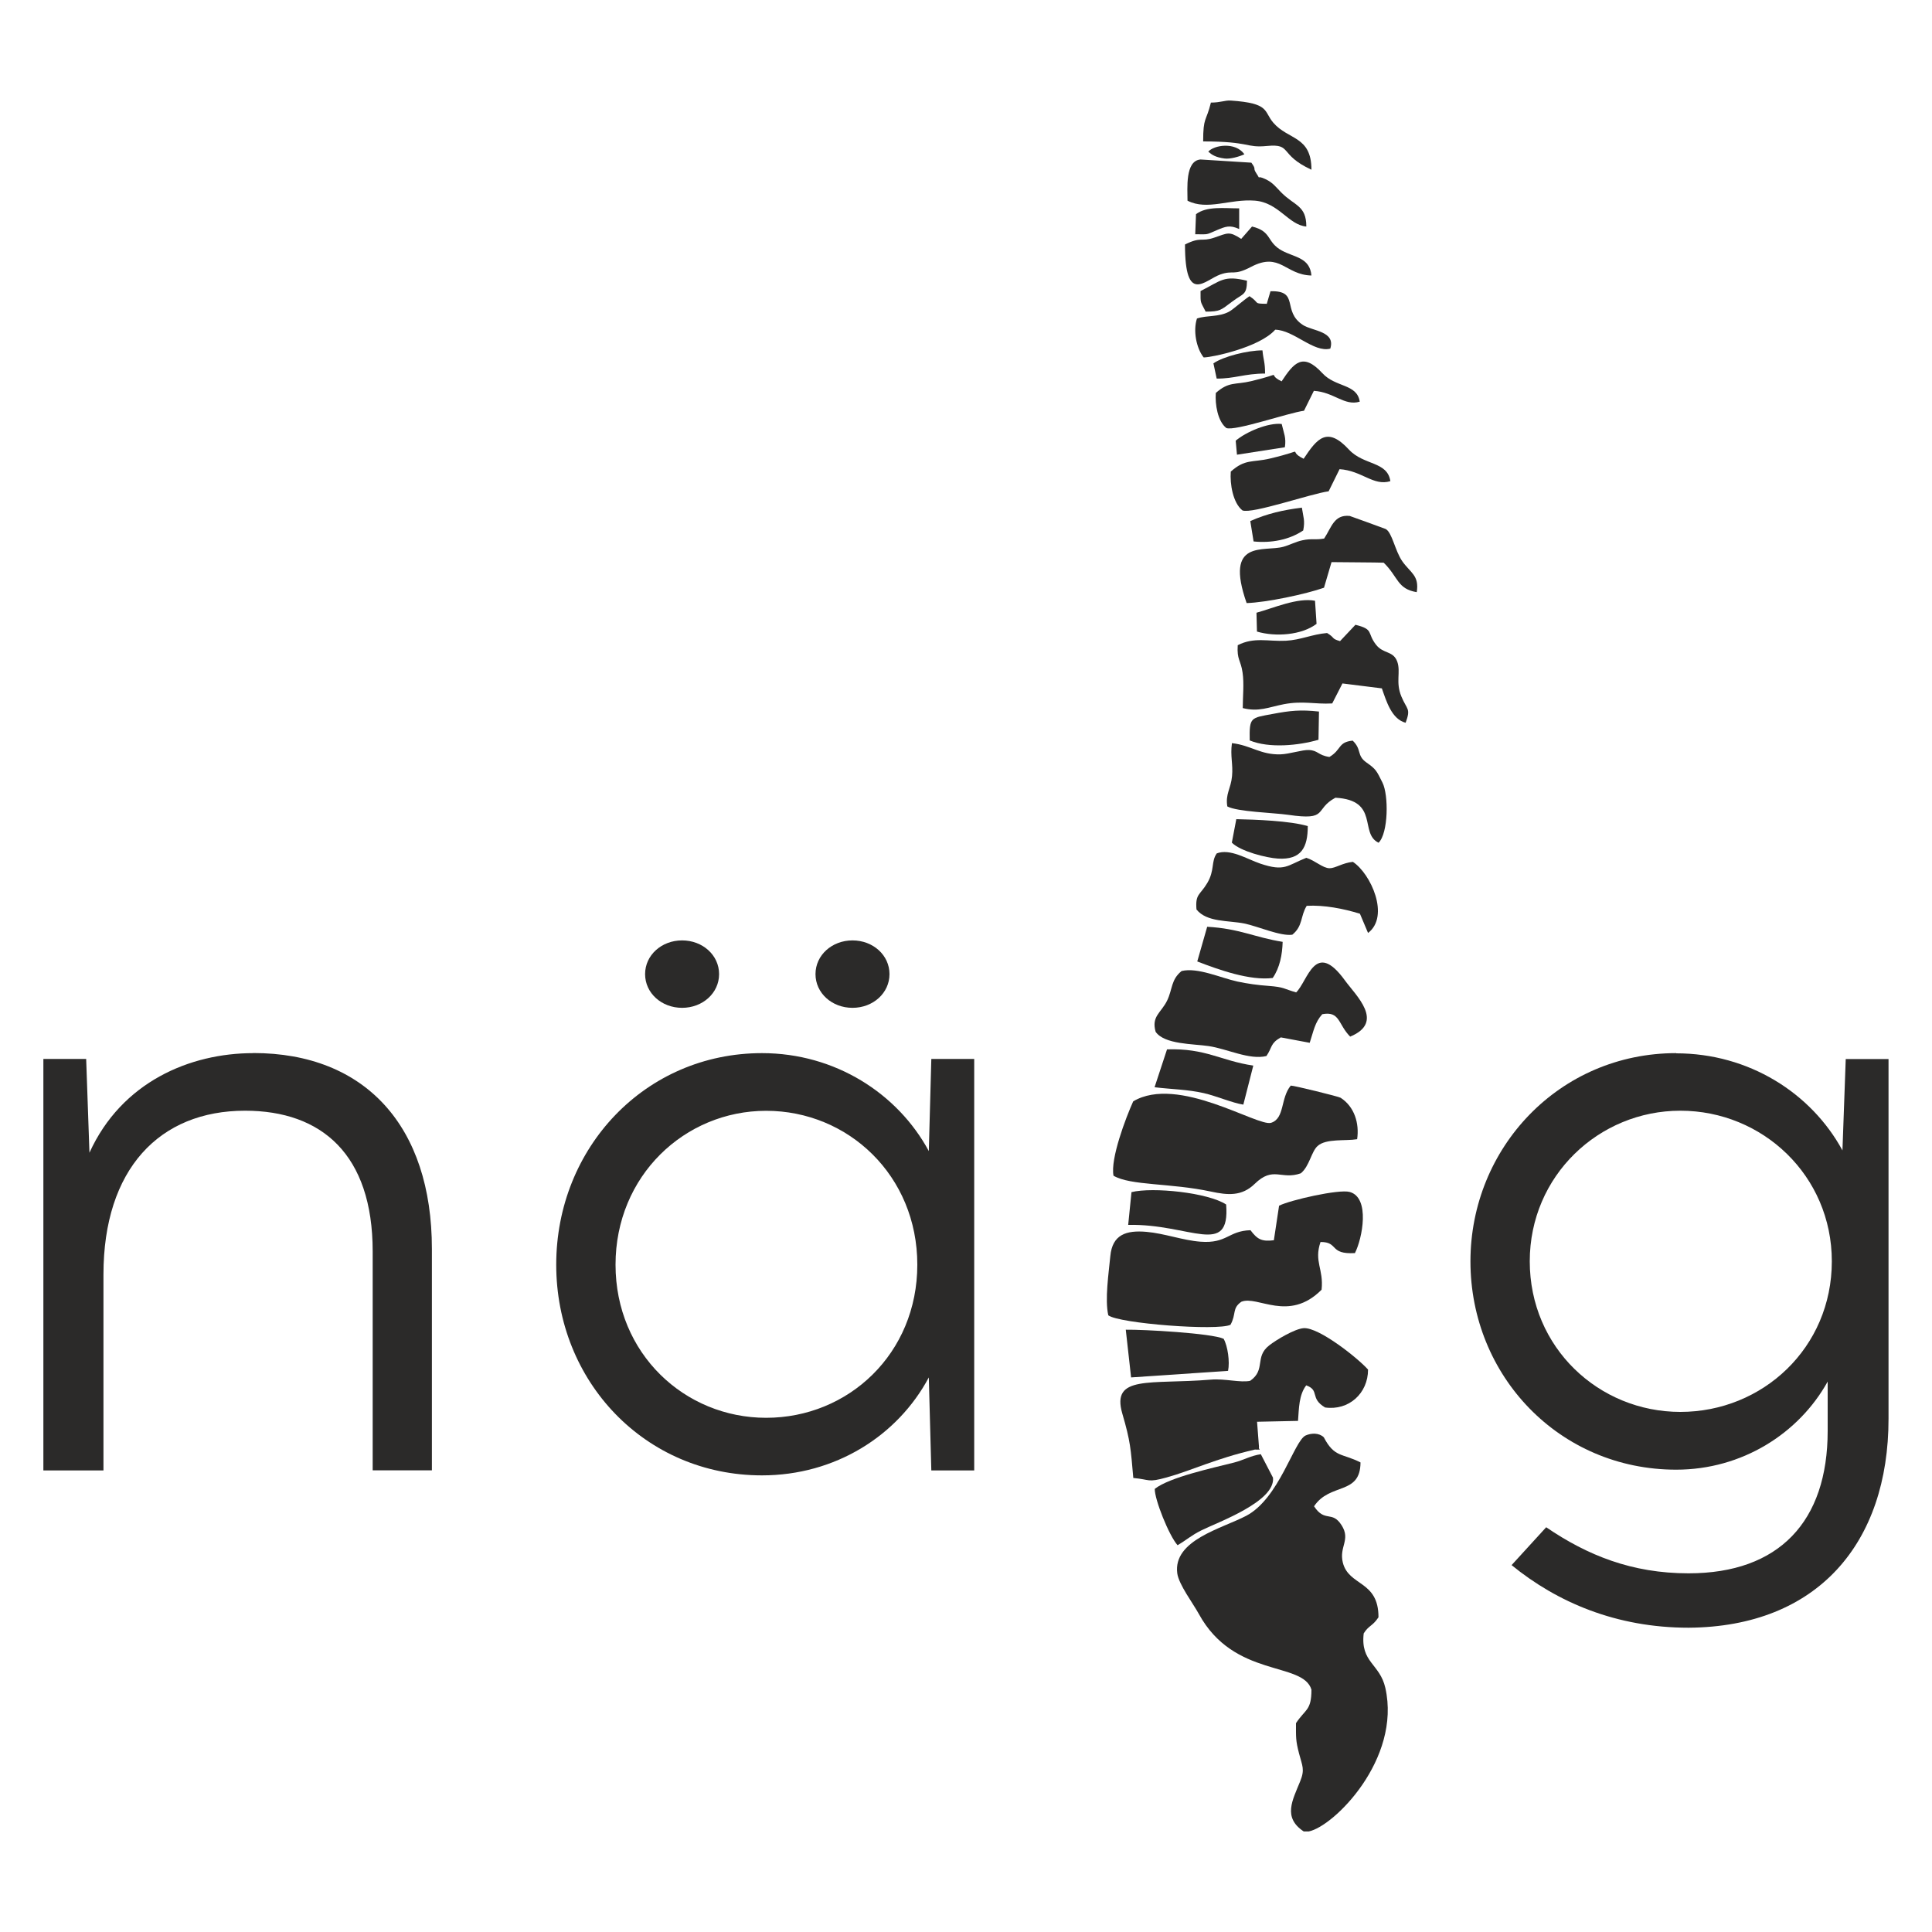 <?xml version="1.0" encoding="UTF-8"?> <!-- Creator: CorelDRAW X6 --> <svg xmlns="http://www.w3.org/2000/svg" xmlns:xlink="http://www.w3.org/1999/xlink" xml:space="preserve" width="200mm" height="200mm" style="shape-rendering:geometricPrecision; text-rendering:geometricPrecision; image-rendering:optimizeQuality; fill-rule:evenodd; clip-rule:evenodd" viewBox="0 0 20000 20000"> <defs> <style type="text/css"> <![CDATA[ .fil0 {fill:#2B2A29} .fil1 {fill:#2B2A29;fill-rule:nonzero} ]]> </style> </defs> <g id="Слой_x0020_1">  <g id="_179165248"> <path class="fil0" d="M12792 4562c105,-90 336,-189 476,-173 23,100 48,141 33,241l-496 77 -13 -144z"></path> <path class="fil0" d="M13496 4748c140,-211 243,-337 468,-94 154,166 398,119 429,327 -176,54 -295,-110 -526,-124l-113 229c-182,24 -790,236 -892,198 -99,-78 -131,-274 -121,-402 150,-134 222,-92 405,-135 417,-99 157,-91 349,2z"></path> <path class="fil0" d="M12943 5394c173,-77 342,-115 534,-139 15,102 34,131 14,236 -143,97 -332,133 -514,114l-34 -211z"></path> <path class="fil0" d="M13708 5574c76,-115 102,-250 264,-233 1,0 365,131 372,135 68,36 96,225 173,335 84,119 177,146 149,319 -204,-34 -190,-157 -342,-305 -34,-3 -523,-5 -540,-6l-78 265c-190,67 -598,153 -801,159 -234,-669 181,-527 381,-583 65,-18 129,-53 197,-67 95,-21 129,-1 224,-18z"></path> <path class="fil0" d="M13007 6343c173,-47 423,-159 606,-124l16 239c-154,117 -425,137 -617,80l-5 -196z"></path> <path class="fil0" d="M14032 6468c193,47 117,82 211,204 77,101 180,61 222,179 37,107 -20,210 42,359 58,140 100,120 44,272 -145,-38 -199,-222 -246,-356l-408 -51 -106 207c-184,10 -300,-30 -501,8 -159,31 -259,82 -425,40 0,-117 15,-255 -2,-368 -19,-131 -60,-131 -50,-283 170,-87 315,-37 498,-46 154,-8 271,-67 427,-80 88,53 38,56 134,84l162 -172z"></path> <path class="fil0" d="M12937 7665c-5,-244 11,-232 236,-274 185,-35 290,-46 481,-25l-5 292c-205,60 -511,90 -712,7z"></path> <path class="fil0" d="M13762 7836c127,-75 87,-154 241,-169 97,93 38,152 142,226 102,71 105,87 166,208 65,128 62,523 -40,623 -202,-96 12,-441 -447,-466 -226,122 -63,239 -489,177 -152,-22 -528,-31 -630,-87 -21,-131 37,-183 49,-313 12,-124 -20,-209 -1,-342 197,22 295,122 503,116 92,-3 226,-48 293,-45 96,4 94,54 212,72z"></path> <path class="fil0" d="M12799 8480c194,4 560,17 739,72 0,220 -66,351 -309,336 -119,-7 -388,-75 -477,-165l46 -242z"></path> <path class="fil0" d="M12594 8835c139,-55 316,59 452,105 256,86 277,19 477,-60 93,29 169,107 241,108 60,0 135,-56 241,-66 186,122 385,563 157,736l-84 -199c-170,-53 -372,-92 -551,-82 -67,108 -37,208 -149,299 -122,18 -356,-87 -497,-116 -164,-33 -388,-11 -495,-145 -14,-163 36,-147 111,-273 80,-135 38,-222 99,-308z"></path> <path class="fil0" d="M12497 9594c333,18 492,110 781,156 -4,132 -29,267 -103,374 -236,30 -558,-85 -781,-171l103 -360z"></path> <path class="fil0" d="M13416 10275c124,-118 195,-554 505,-128 115,159 419,434 56,584 -127,-127 -104,-267 -289,-232 -77,85 -90,175 -130,296l-299 -56c-110,62 -86,100 -149,193 -177,43 -404,-74 -598,-103 -160,-24 -458,-16 -549,-148 -46,-161 57,-196 119,-323 57,-118 39,-217 150,-306 166,-40 404,71 578,109 109,23 211,37 322,45 169,13 151,29 285,67z"></path> <path class="fil0" d="M12081 10863c402,-13 552,117 893,168l-103 404c-113,-17 -278,-89 -409,-119 -173,-39 -331,-39 -510,-61l129 -392z"></path> <path class="fil0" d="M11731 11401c465,-276 1291,267 1428,222 142,-46 95,-255 203,-385 28,-2 496,113 516,126 144,93 195,266 171,429 -120,20 -324,-9 -410,71 -65,59 -83,208 -173,282 -205,72 -284,-79 -477,109 -133,130 -278,118 -454,80 -419,-90 -830,-60 -1008,-164 -34,-175 127,-600 204,-770z"></path> <path class="fil0" d="M11713 12341c220,-55 794,5 980,128 43,553 -374,197 -1014,211l34 -338z"></path> <path class="fil0" d="M13242 12481c111,-57 618,-173 730,-142 214,59 131,483 54,633 -271,15 -165,-116 -356,-115 -70,204 34,278 11,494 -341,343 -664,55 -831,125 -98,69 -49,123 -112,238 -133,65 -1155,-13 -1265,-98 -37,-164 4,-434 21,-613 21,-224 166,-269 373,-251 187,16 377,88 560,102 277,21 286,-112 518,-119 70,93 114,120 242,104l54 -358z"></path> <path class="fil0" d="M13548 18959l-52 0c-219,-145 -116,-323 -37,-518 51,-125 22,-160 -11,-288 -36,-137 -32,-168 -32,-315 97,-147 160,-128 160,-347 -89,-295 -801,-116 -1166,-784 -60,-110 -207,-303 -223,-420 -45,-344 461,-463 713,-595 343,-179 496,-778 616,-832 58,-26 139,-29 188,19 111,212 187,162 380,260 -2,343 -316,206 -481,454 113,172 186,40 285,196 97,152 -28,222 13,387 62,247 370,182 369,566 -63,95 -100,82 -153,167 -35,302 167,312 224,564 166,737 -533,1435 -793,1486z"></path> <path class="fil0" d="M12713 14191l-1004 68 -55 -494c181,-3 886,36 1013,94 43,77 65,238 46,331z"></path> <path class="fil0" d="M13115 3145c-148,-2 -67,-4 -180,-79 -63,41 -171,139 -213,161 -107,57 -226,35 -331,70 -41,123 -9,303 69,403 72,2 576,-100 741,-287 194,4 397,240 570,196 57,-181 -183,-181 -282,-244 -224,-145 -31,-359 -337,-350l-38 129z"></path> <path class="fil0" d="M11733 15300c177,16 143,50 342,-5 256,-70 508,-196 915,-289 89,0 33,7 43,-27l-20 -261 424 -9c10,-131 9,-269 85,-368 144,53 33,132 195,229 245,35 445,-146 445,-392 -103,-117 -507,-438 -665,-429 -91,5 -284,120 -359,179 -153,120 -32,251 -196,366 -101,22 -262,-25 -409,-12 -628,52 -1032,-52 -915,351 85,291 87,361 114,668z"></path> <path class="fil0" d="M12294 2078c205,104 438,-21 695,-1 249,19 349,252 534,268 0,-220 -122,-213 -261,-354 -55,-56 -85,-100 -159,-135 -111,-54 -42,23 -98,-63 -41,-64 7,-29 -51,-109l-527 -33c-160,14 -134,300 -134,427z"></path> <path class="fil0" d="M12849 2473c-125,-81 -136,-62 -279,-13 -137,47 -134,-14 -303,71 0,629 207,367 364,311 139,-50 135,18 321,-80 300,-157 352,84 624,90 -17,-185 -171,-186 -304,-257 -165,-89 -100,-199 -311,-250l-113 129z"></path> <path class="fil0" d="M12535 1063c-49,200 -80,143 -80,401 493,0 437,69 662,47 263,-25 118,88 459,246 0,-352 -240,-306 -395,-487 -102,-119 -32,-201 -439,-229 -65,-4 -104,21 -208,21z"></path> <path class="fil0" d="M12561 3760l34 159c183,2 291,-52 501,-52 0,-122 -18,-140 -27,-240 -154,0 -405,63 -507,134z"></path> <path class="fil0" d="M12428 3012c0,135 -4,100 53,214 150,0 157,-16 272,-102 119,-90 153,-66 156,-218 -241,-58 -266,-2 -481,107z"></path> <path class="fil0" d="M12381 2218l-8 207c145,0 102,9 225,-43 89,-37 132,-56 230,-11l0 -214c-158,0 -334,-25 -447,60z"></path> <path class="fil0" d="M12508 1570c35,31 75,59 170,71 56,7 147,-18 204,-44 -94,-132 -316,-95 -374,-27z"></path> <path class="fil0" d="M13266 3947c-174,-83 61,-91 -315,-1 -165,39 -229,1 -365,122 -9,116 19,293 109,363 92,34 640,-157 804,-179l102 -206c209,13 316,160 475,112 -28,-187 -249,-145 -387,-295 -203,-220 -296,-106 -422,85z"></path> <path class="fil1" d="M2622 10902c-656,0 -1363,298 -1696,1031l-34 -971 -443 0 0 4260 622 0 0 -2028c0,-1091 579,-1696 1466,-1696 792,0 1321,452 1321,1457l0 2266 613 0 0 -2292c0,-1270 -690,-2028 -1849,-2028z"></path> <path class="fil1" d="M7061 10433c213,0 383,-153 383,-349 0,-196 -170,-349 -383,-349 -213,0 -383,153 -383,349 0,196 170,349 383,349zm1764 0c213,0 383,-153 383,-349 0,-196 -170,-349 -383,-349 -213,0 -383,153 -383,349 0,196 170,349 383,349zm1260 4789l0 -4260 -444 0 -26 954c-322,-596 -969,-1014 -1727,-1014 -1210,0 -2130,980 -2130,2190 0,1210 920,2181 2130,2181 758,0 1404,-409 1727,-1014l26 963 444 0zm-2154 -545c-844,0 -1559,-665 -1559,-1585 0,-920 716,-1593 1559,-1593 852,0 1565,673 1565,1593 0,920 -713,1585 -1565,1585z"></path> <path class="fil1" d="M17352 10902c-1210,0 -2130,980 -2130,2156 0,1184 920,2156 2130,2156 682,0 1270,-375 1568,-912l0 511c0,937 -503,1474 -1440,1474 -588,0 -1048,-187 -1474,-477l-358 392c469,383 1082,648 1832,648 1338,-9 2070,-878 2070,-2164l0 -3723 -443 0 -34 946c-324,-596 -971,-1005 -1721,-1005zm43 596c852,0 1568,673 1568,1559 0,895 -716,1559 -1568,1559 -844,0 -1559,-665 -1559,-1559 0,-886 716,-1559 1559,-1559z"></path> <path class="fil0" d="M11954 15413c-2,109 147,483 236,583 99,-58 137,-99 247,-154 171,-85 767,-298 741,-545l-126 -243c-104,15 -179,61 -276,86 -212,54 -668,151 -822,273z"></path> </g> </g> </svg> 